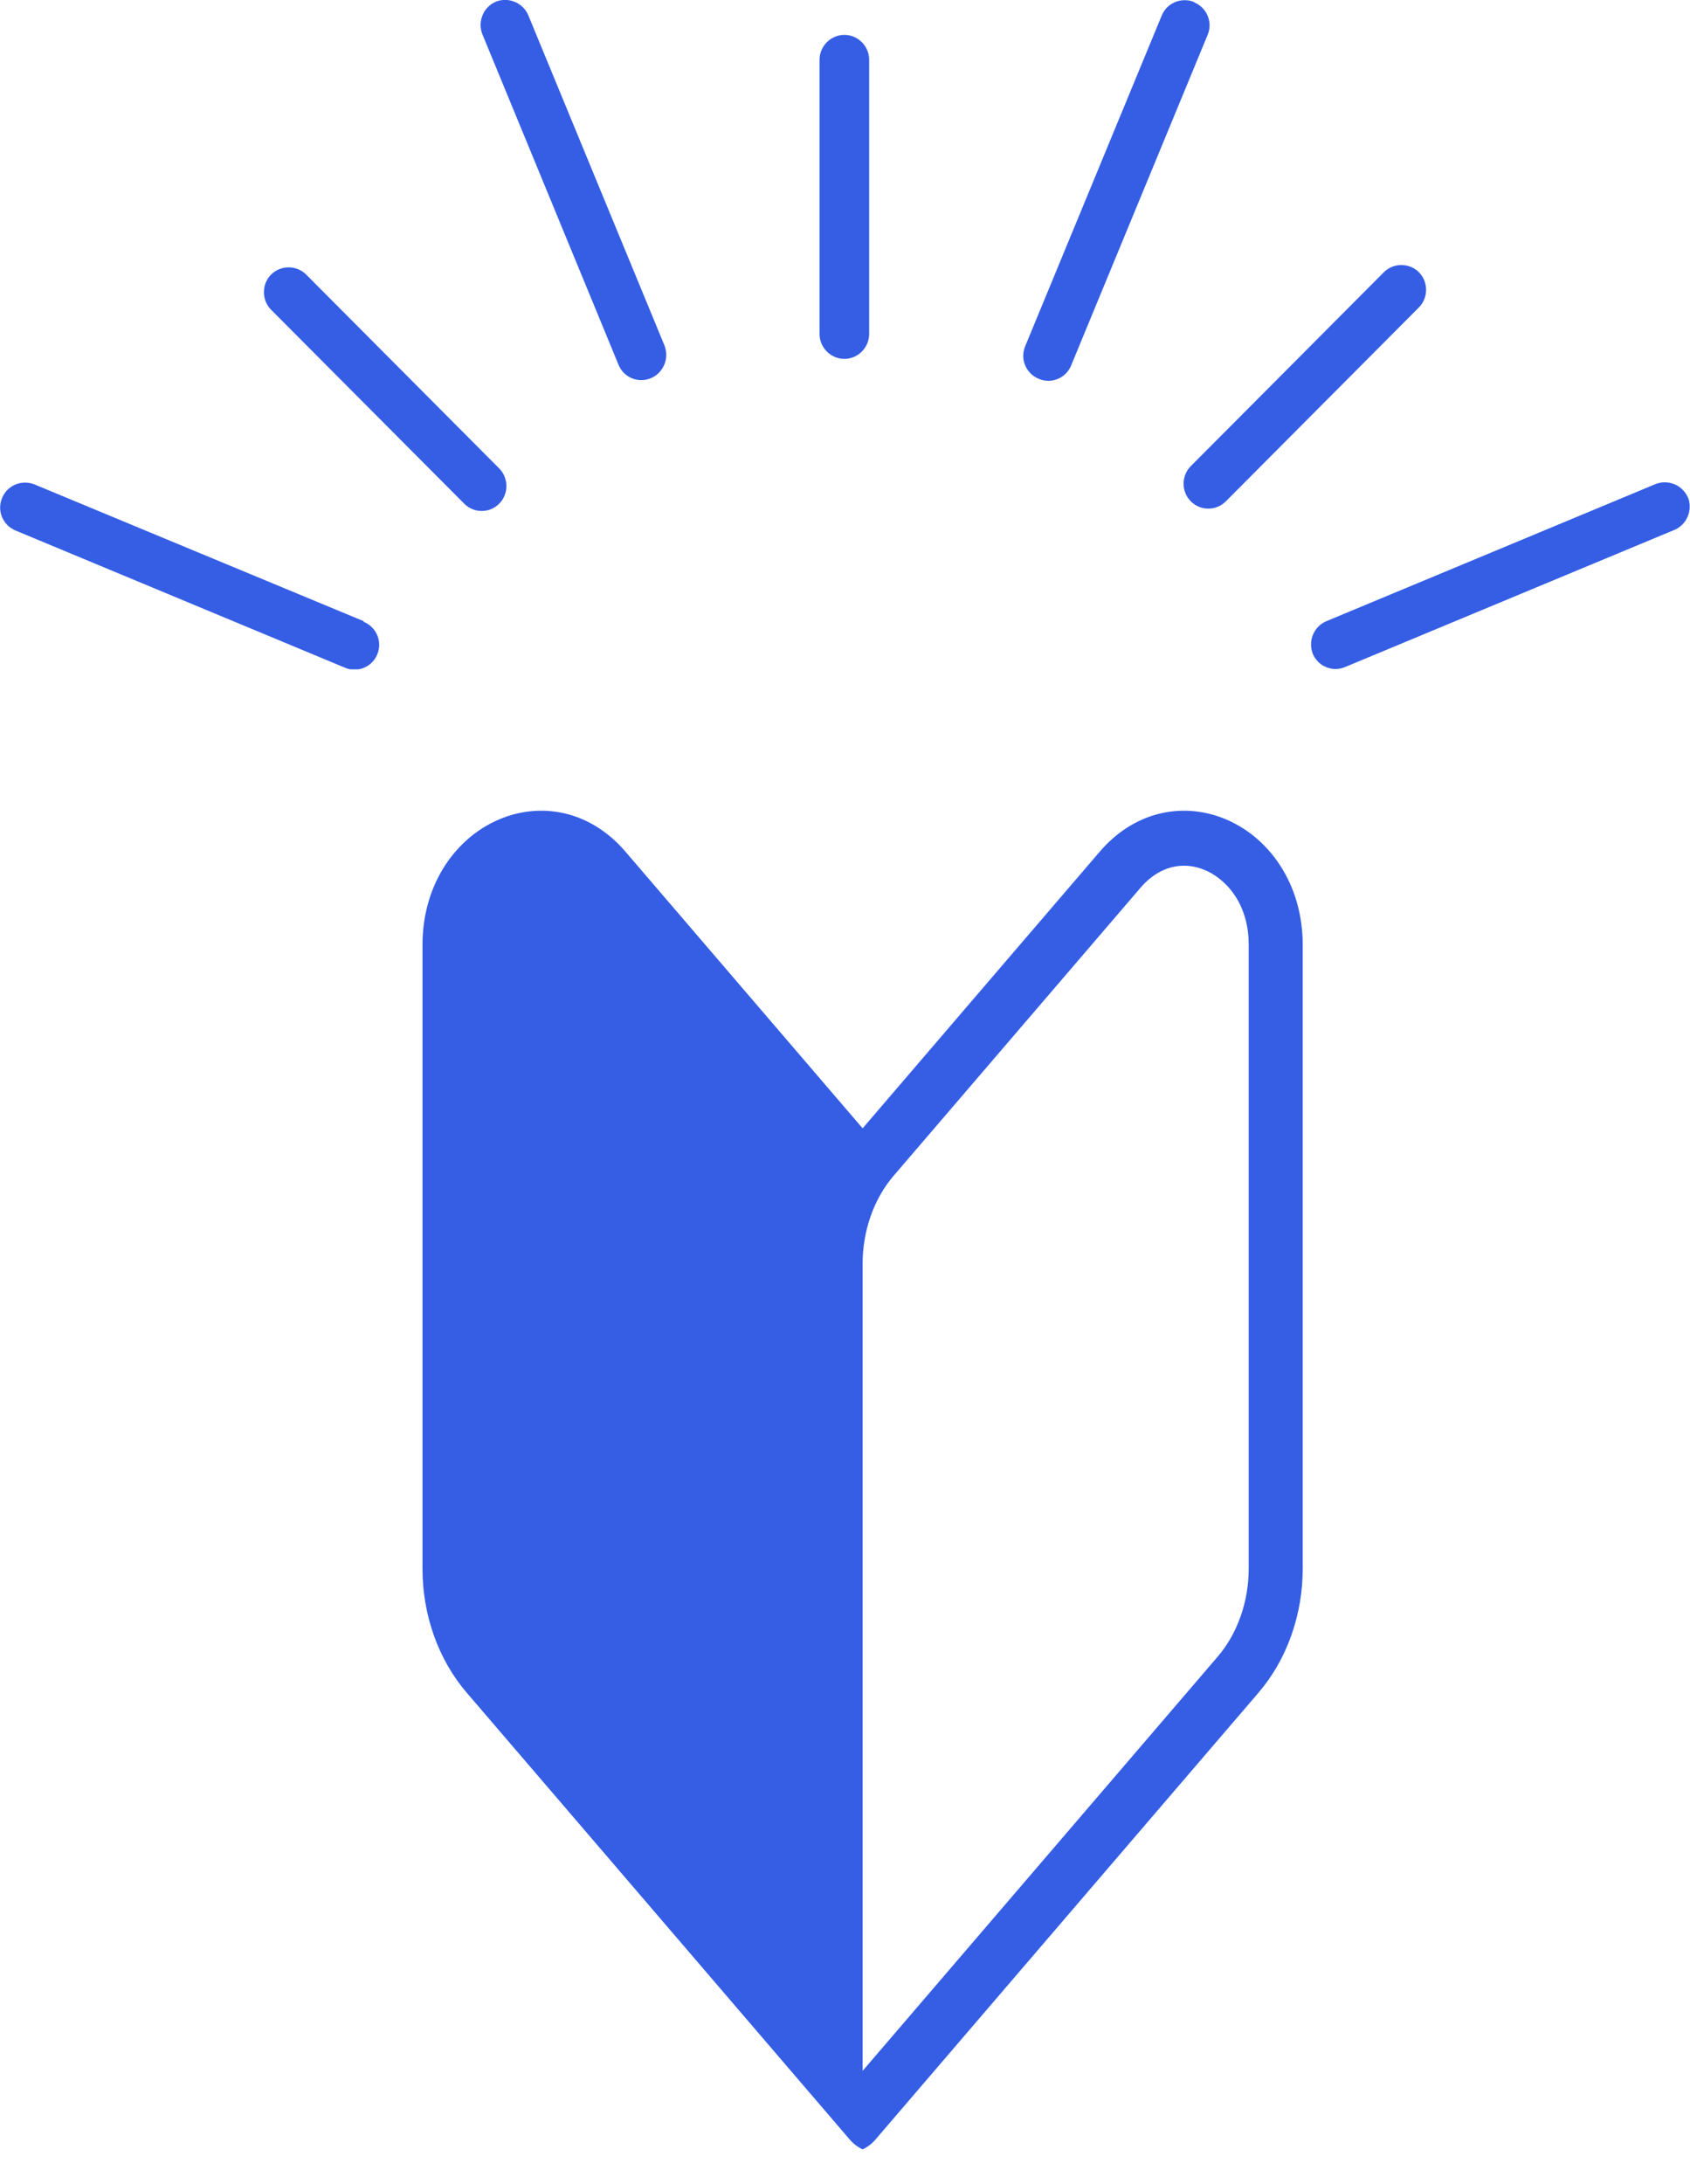 <svg width="48" height="62" viewBox="0 0 48 62" fill="none" xmlns="http://www.w3.org/2000/svg">
<g clip-path="url(#clip0_174_2098)">
<path d="M33.915 0.056C33.558 -0.085 33.145 0.075 32.995 0.443L29.117 9.83C28.967 10.188 29.136 10.602 29.502 10.753C29.587 10.791 29.68 10.81 29.774 10.81C30.047 10.81 30.309 10.65 30.422 10.376L34.3 0.989C34.45 0.631 34.281 0.217 33.915 0.066V0.056Z" fill="#355EE5"/>
<path d="M15.005 0.434C14.855 0.076 14.442 -0.094 14.085 0.047C13.728 0.198 13.559 0.613 13.7 0.971L17.569 10.358C17.681 10.631 17.944 10.791 18.216 10.791C18.31 10.791 18.395 10.773 18.489 10.735C18.845 10.584 19.014 10.169 18.874 9.811L15.005 0.434Z" fill="#355EE5"/>
<path d="M10.33 17.634L0.979 13.751C0.622 13.609 0.209 13.77 0.059 14.137C-0.092 14.495 0.077 14.91 0.444 15.061L9.795 18.953C9.88 18.991 9.974 19.01 10.067 19.01C10.34 19.01 10.603 18.849 10.715 18.576C10.866 18.218 10.697 17.803 10.33 17.652V17.634Z" fill="#355EE5"/>
<path d="M47.943 14.128C47.792 13.769 47.379 13.6 47.022 13.741L37.671 17.634C37.314 17.784 37.145 18.199 37.286 18.557C37.398 18.83 37.661 18.991 37.934 18.991C38.028 18.991 38.112 18.972 38.206 18.934L47.558 15.042C47.914 14.891 48.083 14.476 47.943 14.118V14.128Z" fill="#355EE5"/>
<path d="M40.3 7.728C40.028 7.455 39.577 7.455 39.305 7.728L33.821 13.232C33.549 13.505 33.549 13.958 33.821 14.231C33.962 14.372 34.141 14.438 34.319 14.438C34.497 14.438 34.676 14.372 34.817 14.231L40.3 8.727C40.572 8.454 40.572 8.001 40.3 7.728Z" fill="#355EE5"/>
<path d="M23.982 0.99C23.597 0.99 23.277 1.31 23.277 1.697V9.481C23.277 9.868 23.597 10.188 23.982 10.188C24.366 10.188 24.686 9.868 24.686 9.481V1.697C24.686 1.31 24.366 0.99 23.982 0.99Z" fill="#355EE5"/>
<path d="M8.696 7.794C8.423 7.521 7.973 7.521 7.7 7.794C7.428 8.068 7.428 8.52 7.7 8.793L13.184 14.297C13.325 14.439 13.503 14.505 13.681 14.505C13.86 14.505 14.038 14.439 14.179 14.297C14.451 14.024 14.451 13.572 14.179 13.298L8.696 7.794Z" fill="#355EE5"/>
</g>
<g clip-path="url(#clip1_174_2098)">
<path d="M36.348 24.55C35.939 23.93 35.374 23.469 34.716 23.217C34.128 22.992 33.503 22.953 32.909 23.103C32.28 23.262 31.703 23.631 31.24 24.171L28.155 27.767L24.5 32.03V32.029L19.695 26.427L17.76 24.171C17.297 23.631 16.72 23.262 16.092 23.103C15.497 22.953 14.872 22.992 14.285 23.217C13.626 23.469 13.061 23.93 12.652 24.55C12.226 25.198 12 25.982 12 26.817V44.531C12 45.183 12.109 45.82 12.323 46.425C12.54 47.035 12.854 47.583 13.258 48.053L17.537 53.042L24.132 60.732C24.237 60.855 24.363 60.949 24.5 61.014C24.637 60.95 24.763 60.855 24.868 60.732L31.463 53.042L35.742 48.053C36.145 47.582 36.46 47.035 36.676 46.425C36.891 45.82 37 45.183 37 44.531V26.817C37 25.982 36.774 25.198 36.348 24.55H36.348ZM35.466 44.531C35.466 45.465 35.146 46.373 34.587 47.025L31.463 50.668L24.5 58.786V35.873C24.5 34.939 24.82 34.03 25.379 33.379L30.192 27.767L32.395 25.198C32.746 24.789 33.178 24.575 33.628 24.575C33.809 24.575 33.993 24.609 34.176 24.68C34.771 24.907 35.466 25.603 35.466 26.817V44.531V44.531Z" fill="#355EE5"/>
</g>
<defs>
<clipPath id="clip0_174_2098">
<rect width="48" height="19" fill="white"/>
</clipPath>
<clipPath id="clip1_174_2098">
<rect width="25" height="38" fill="white" transform="translate(12 23.014)"/>
</clipPath>
</defs>
</svg>
